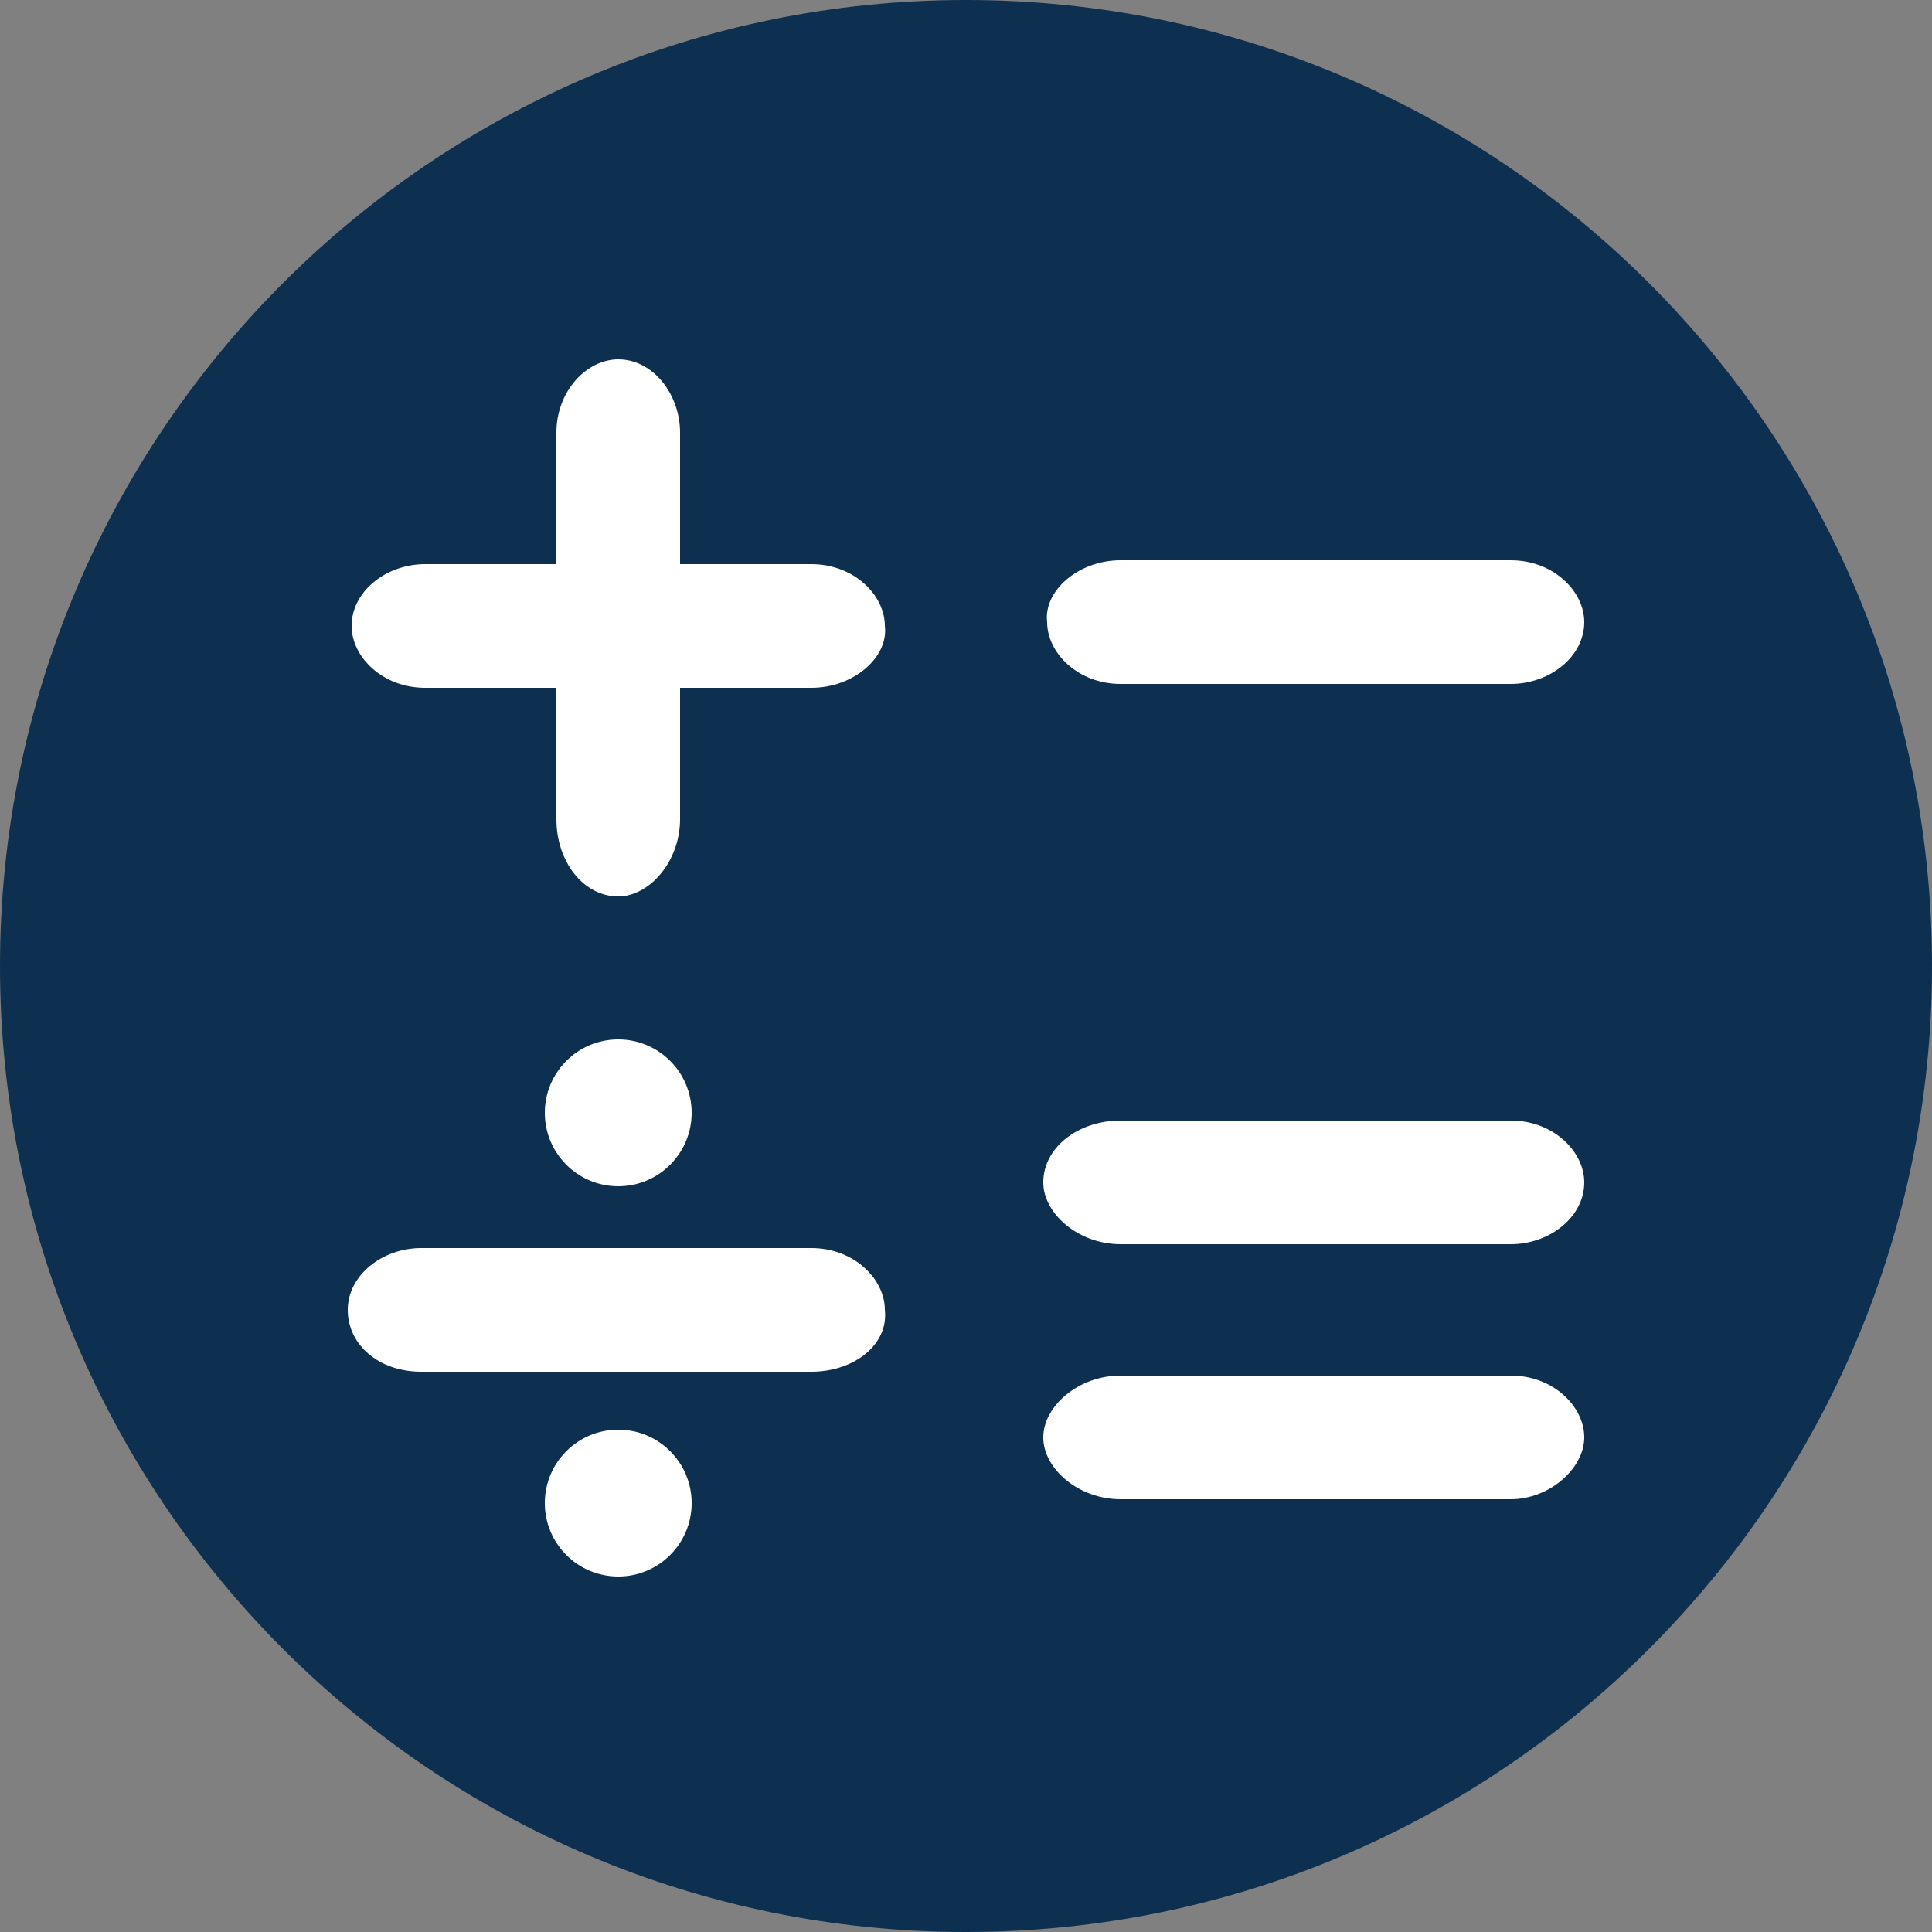 <?xml version="1.0" encoding="utf-8"?>
<!-- Generator: Adobe Illustrator 19.2.0, SVG Export Plug-In . SVG Version: 6.00 Build 0)  -->
<svg version="1.1" xmlns="http://www.w3.org/2000/svg" xmlns:xlink="http://www.w3.org/1999/xlink" x="0px" y="0px"
	 width="50px" height="50px" viewBox="0 0 50 50" style="enable-background:new 0 0 50 50;" xml:space="preserve">
<rect x="0" y="0" width="50" height="50" fill="#808080" stroke="none"/>
<style type="text/css">
	.st0{fill:#0D3050;}
	.st1{fill:#FFFFFF;}
</style>
<g>
	<g>
		<g>
			<path class="st0" d="M25,0C11.2,0,0,11.2,0,25s11.2,25,25,25s25-11.2,25-25S38.8,0,25,0z"/>
		</g>
		<circle class="st1" cx="16" cy="38.9" r="1.9"/>
		<path class="st1" d="M21,35.5H10.9c-1.1,0-1.9-0.7-1.9-1.6c0-0.9,0.9-1.6,1.9-1.6H21c1.1,0,1.9,0.8,1.9,1.6
			C23,34.8,22.1,35.5,21,35.5z"/>
		<circle class="st1" cx="16" cy="28.8" r="1.9"/>
		<path class="st1" d="M21,17.8h-3.4v3.4c0,1.1-0.8,2-1.6,2c-0.9,0-1.6-0.9-1.6-2v-3.4H11c-1.1,0-1.9-0.8-1.9-1.6
			c0-0.9,0.9-1.6,1.9-1.6h3.4v-3.4c0-1.1,0.8-1.9,1.6-1.9c0.9,0,1.6,0.9,1.6,1.9v3.4H21c1.1,0,1.9,0.8,1.9,1.6
			C23,17,22.1,17.8,21,17.8z"/>
		<path class="st1" d="M29,14.5h10.1c1.1,0,1.9,0.8,1.9,1.6c0,0.9-0.9,1.6-1.9,1.6H29c-1.1,0-1.9-0.8-1.9-1.6
			C27,15.3,27.9,14.5,29,14.5z"/>
		<path class="st1" d="M39.1,38.8H29c-1.1,0-2-0.8-2-1.6s0.9-1.6,2-1.6h10.1c1.1,0,1.9,0.8,1.9,1.6S40.1,38.8,39.1,38.8z"/>
		<path class="st1" d="M39.1,32.2H29c-1.1,0-2-0.8-2-1.6c0-0.9,0.9-1.6,2-1.6h10.1c1.1,0,1.9,0.8,1.9,1.6
			C41,31.5,40.1,32.2,39.1,32.2z"/>
	</g>
</g>
</svg>

